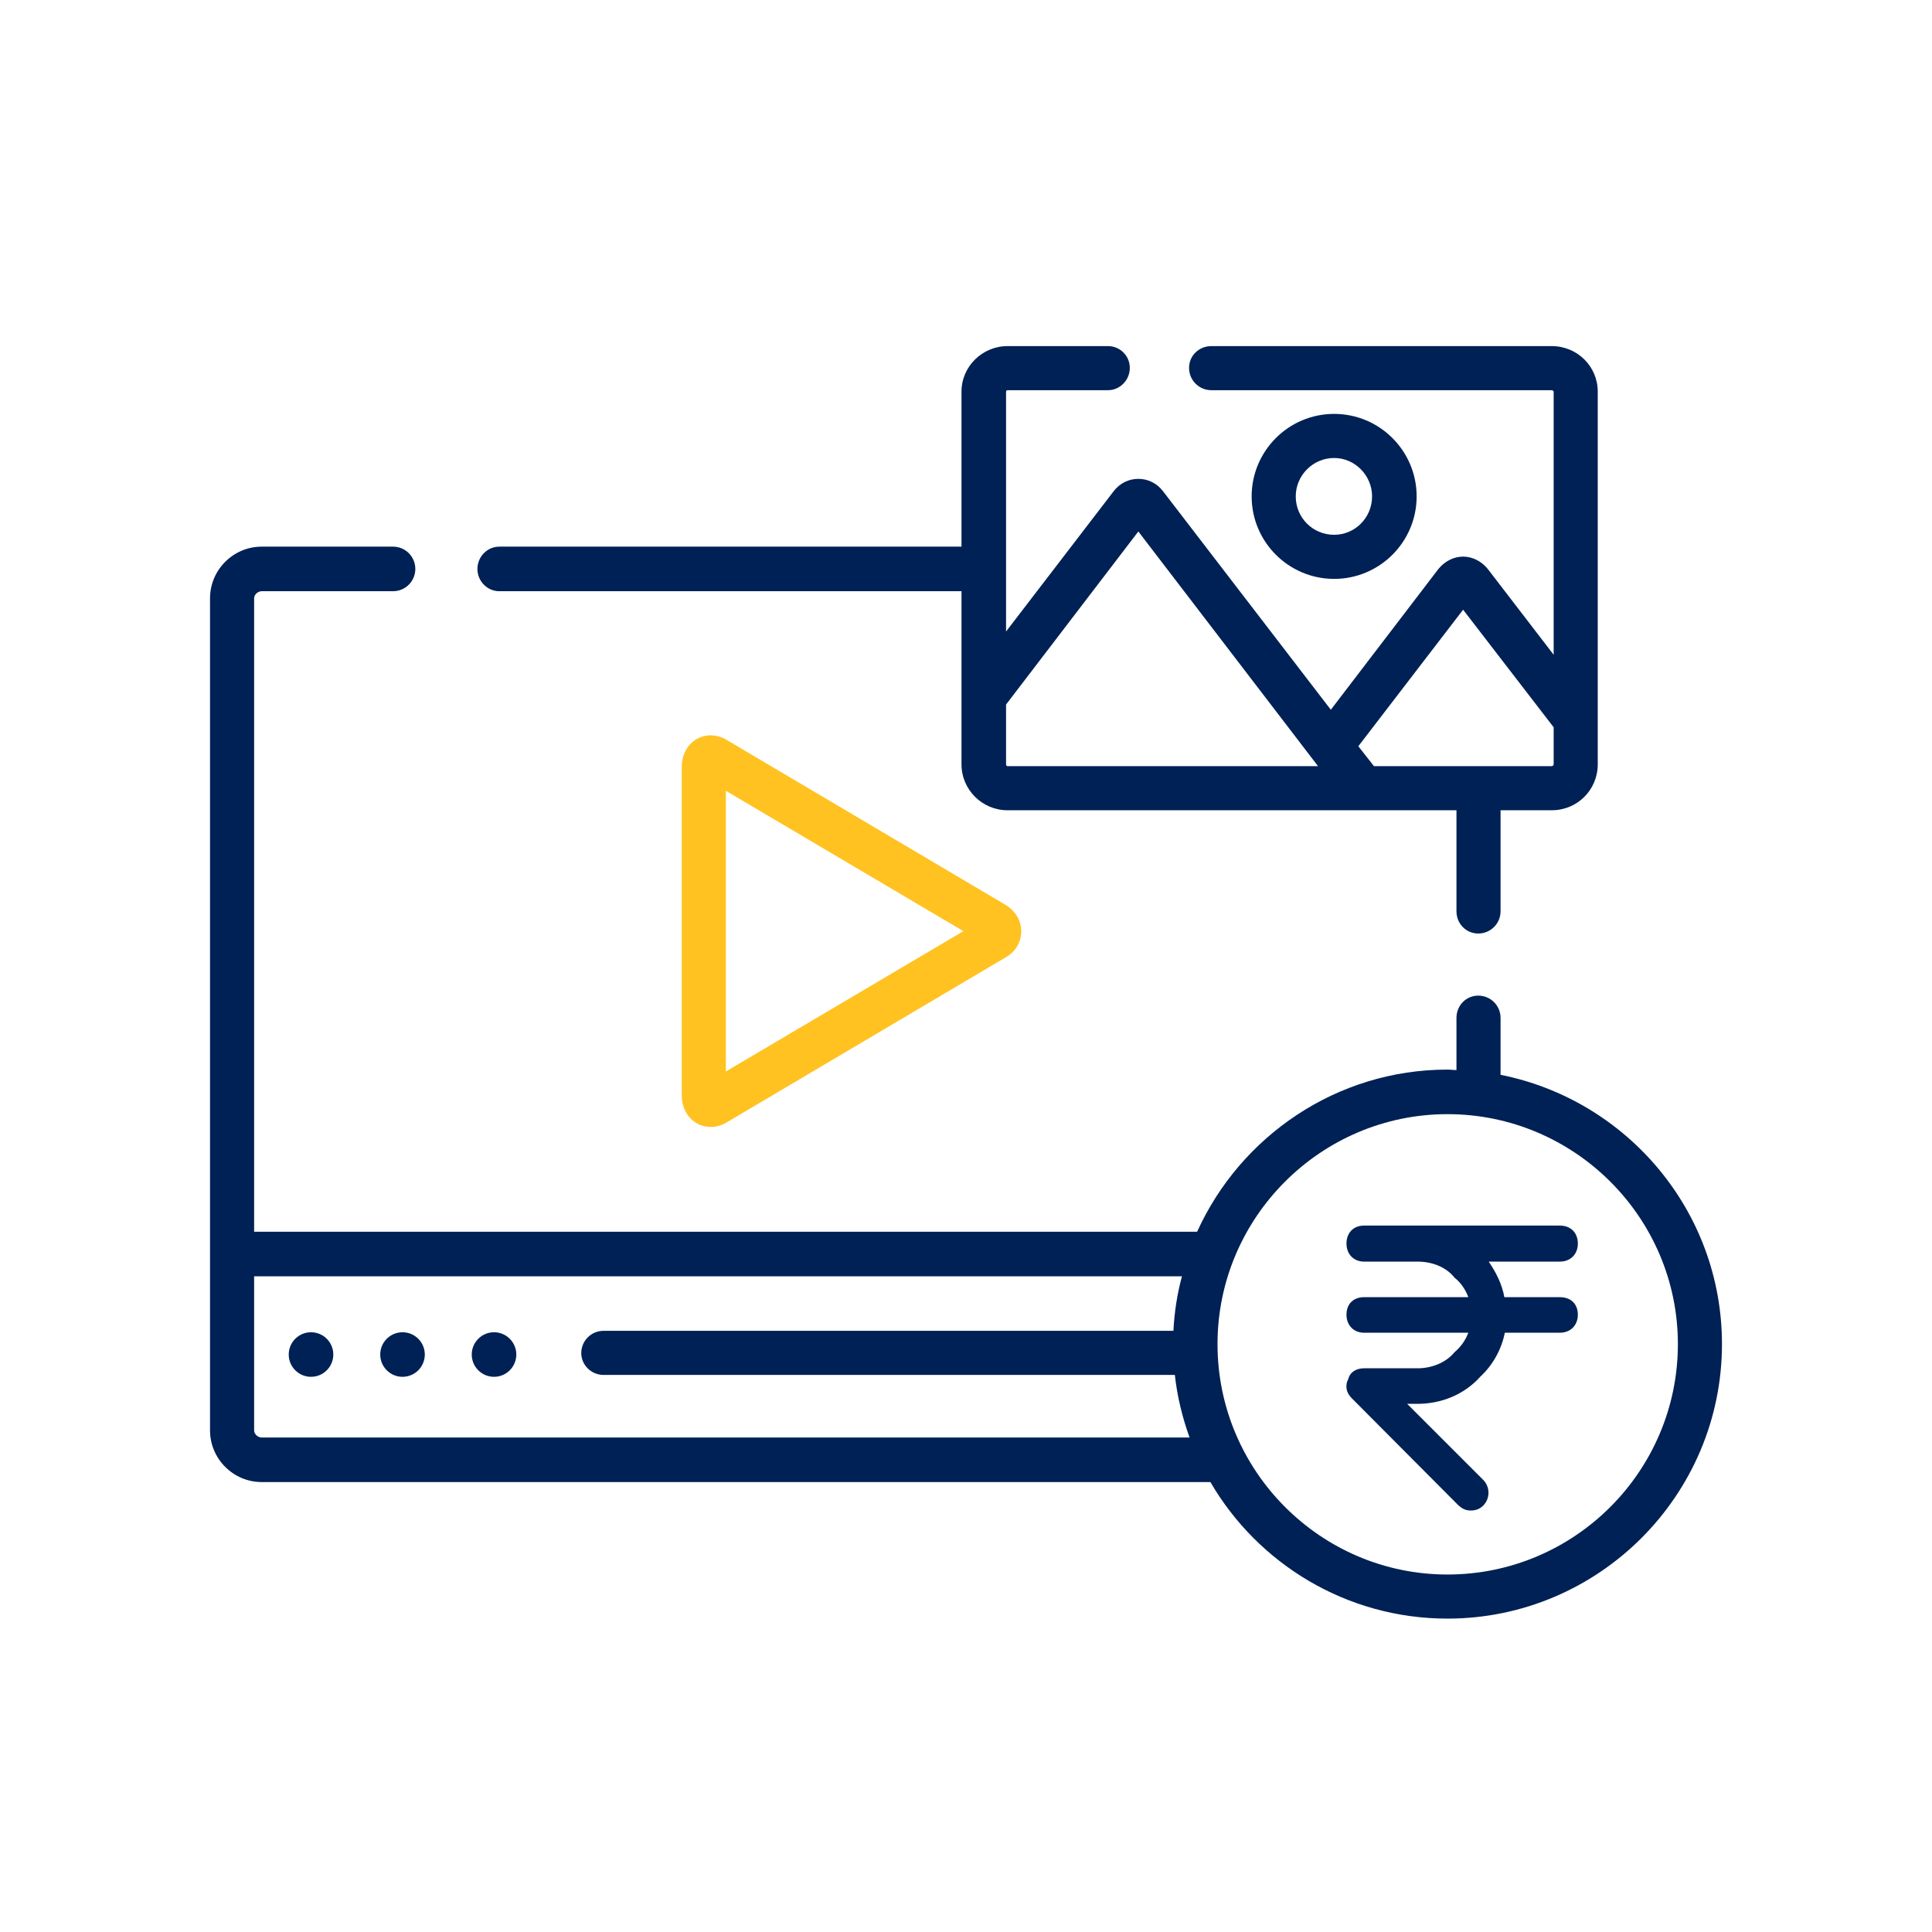 <?xml version="1.0" encoding="UTF-8"?>
<!DOCTYPE svg PUBLIC "-//W3C//DTD SVG 1.1//EN" "http://www.w3.org/Graphics/SVG/1.1/DTD/svg11.dtd">
<!-- Creator: CorelDRAW -->
<svg xmlns="http://www.w3.org/2000/svg" xml:space="preserve" width="640px" height="640px" version="1.1" style="shape-rendering:geometricPrecision; text-rendering:geometricPrecision; image-rendering:optimizeQuality; fill-rule:evenodd; clip-rule:evenodd"
viewBox="0 0 40.75 40.75"
 xmlns:xlink="http://www.w3.org/1999/xlink"
 xmlns:xodm="http://www.corel.com/coreldraw/odm/2003">
 <defs>
  <style type="text/css">
   <![CDATA[
    .fil0 {fill:none}
    .fil1 {fill:#002155;fill-rule:nonzero}
    .fil2 {fill:#002155;fill-rule:nonzero}
    .fil3 {fill:#FFC221;fill-rule:nonzero}
   ]]>
  </style>
 </defs>
 <g id="Layer_x0020_1">
  <rect class="fil0" width="40.75" height="40.75"/>
 </g>
 <g id="Layer_x0020_1_0">
  <g id="_2172242576672">
   <path class="fil1" d="M31.02 31.86c-0.11,0 -0.18,-0.04 -0.26,-0.11l-2.25 -2.26c-0.11,-0.11 -0.15,-0.25 -0.07,-0.41 0.04,-0.15 0.18,-0.22 0.33,-0.22l1.13 0c0.3,0 0.6,-0.12 0.78,-0.34 0.13,-0.11 0.23,-0.25 0.29,-0.41l-2.2 0c-0.22,0 -0.37,-0.16 -0.37,-0.38 0,-0.23 0.15,-0.37 0.37,-0.37l2.2 0c-0.06,-0.16 -0.16,-0.31 -0.29,-0.41 -0.18,-0.23 -0.48,-0.34 -0.78,-0.34l-1.13 0c-0.22,0 -0.37,-0.16 -0.37,-0.38 0,-0.23 0.15,-0.38 0.37,-0.38l4.13 0c0.23,0 0.38,0.15 0.38,0.38 0,0.22 -0.15,0.38 -0.38,0.38l-1.5 0c0.15,0.22 0.28,0.47 0.33,0.75l1.17 0c0.23,0 0.38,0.14 0.38,0.37 0,0.22 -0.15,0.38 -0.38,0.38l-1.16 0c-0.07,0.35 -0.25,0.68 -0.52,0.93 -0.34,0.38 -0.83,0.57 -1.32,0.57l-0.22 0 1.61 1.61c0.14,0.15 0.14,0.38 0,0.53 -0.07,0.07 -0.15,0.11 -0.27,0.11l0 0z"/>
   <path class="fil2" d="M10.53 12.47l9.75 0 0 3.65c0,0.54 0.44,0.97 0.97,0.97l9.47 0 0 2.13c0,0.26 0.2,0.47 0.46,0.47 0.26,0 0.47,-0.21 0.47,-0.47l0 -2.13 1.08 0c0.54,0 0.97,-0.43 0.97,-0.97l0 -7.86c0,-0.53 -0.43,-0.96 -0.97,-0.96l-7.18 0c-0.26,0 -0.47,0.2 -0.47,0.46 0,0.26 0.21,0.47 0.47,0.47l7.18 0c0.02,0 0.04,0.02 0.04,0.03l0 5.55 -1.39 -1.81c-0.13,-0.16 -0.32,-0.26 -0.52,-0.26 -0.2,0 -0.39,0.1 -0.52,0.26l-2.27 2.97 -3.54 -4.61c-0.13,-0.17 -0.32,-0.26 -0.52,-0.26 -0.2,0 -0.39,0.09 -0.52,0.26l-2.27 2.96 0 -5.06c0,-0.01 0.01,-0.03 0.03,-0.03l2.12 0c0.25,0 0.46,-0.21 0.46,-0.47 0,-0.26 -0.21,-0.46 -0.46,-0.46l-2.12 0c-0.53,0 -0.97,0.43 -0.97,0.96l0 3.27 -9.75 0c-0.25,0 -0.46,0.21 -0.46,0.47 0,0.26 0.21,0.47 0.46,0.47l0 0zm20.33 0.39l1.91 2.48 0 0.78c0,0.02 -0.02,0.04 -0.04,0.04l-3.75 0 -0.33 -0.42 2.21 -2.88zm-9.64 2l2.79 -3.65 3.79 4.95 -6.55 0c-0.02,0 -0.03,-0.02 -0.03,-0.04l0 -1.26z"/>
   <path class="fil3" d="M15.35 15.62c-0.11,-0.07 -0.23,-0.11 -0.36,-0.11 -0.35,0 -0.61,0.29 -0.61,0.66l0 6.94c0,0.37 0.26,0.66 0.61,0.66 0.13,0 0.25,-0.04 0.36,-0.11l5.85 -3.46c0.22,-0.12 0.34,-0.33 0.34,-0.56 0,-0.22 -0.12,-0.43 -0.34,-0.56l-5.85 -3.46zm-0.04 6.98l0 -5.92 5.01 2.96 -5.01 2.96z"/>
   <circle class="fil2" cx="6.56" cy="28.57" r="0.47"/>
   <circle class="fil2" cx="8.49" cy="28.57" r="0.47"/>
   <circle class="fil2" cx="10.42" cy="28.57" r="0.47"/>
   <path class="fil2" d="M31.65 22.67l0 -1.2c0,-0.26 -0.21,-0.47 -0.47,-0.47 -0.26,0 -0.46,0.21 -0.46,0.47l0 1.1c-0.07,0 -0.13,-0.01 -0.19,-0.01 -2.34,0 -4.37,1.41 -5.28,3.42l-19.89 0 0 -13.36c0,-0.08 0.08,-0.15 0.16,-0.15l2.77 0c0.26,0 0.47,-0.21 0.47,-0.47 0,-0.26 -0.21,-0.47 -0.47,-0.47l-2.77 0c-0.6,0 -1.09,0.49 -1.09,1.09l0 17.55c0,0.6 0.49,1.09 1.09,1.09l20.01 0c1,1.72 2.87,2.88 5,2.88 3.19,0 5.79,-2.6 5.79,-5.79 0,-2.81 -2.01,-5.15 -4.67,-5.68zm-26.13 7.65c-0.08,0 -0.16,-0.07 -0.16,-0.15l0 -3.25 19.57 0c-0.1,0.37 -0.16,0.75 -0.18,1.15l-12.02 0c-0.26,0 -0.47,0.21 -0.47,0.47 0,0.25 0.21,0.46 0.47,0.46l12.05 0c0.05,0.46 0.16,0.9 0.31,1.32l-19.57 0zm25.01 2.89c-2.67,0 -4.85,-2.18 -4.85,-4.86 0,-2.67 2.18,-4.85 4.85,-4.85 2.68,0 4.86,2.18 4.86,4.85 0,2.68 -2.18,4.86 -4.86,4.86z"/>
   <path class="fil2" d="M29.88 10.47c0,-0.96 -0.78,-1.74 -1.74,-1.74 -0.96,0 -1.74,0.78 -1.74,1.74 0,0.96 0.78,1.74 1.74,1.74 0.96,0 1.74,-0.78 1.74,-1.74zm-2.55 0c0,-0.44 0.36,-0.81 0.81,-0.81 0.44,0 0.8,0.37 0.8,0.81 0,0.45 -0.36,0.81 -0.8,0.81 -0.45,0 -0.81,-0.36 -0.81,-0.81z"/>
  </g>
 </g>
</svg>
